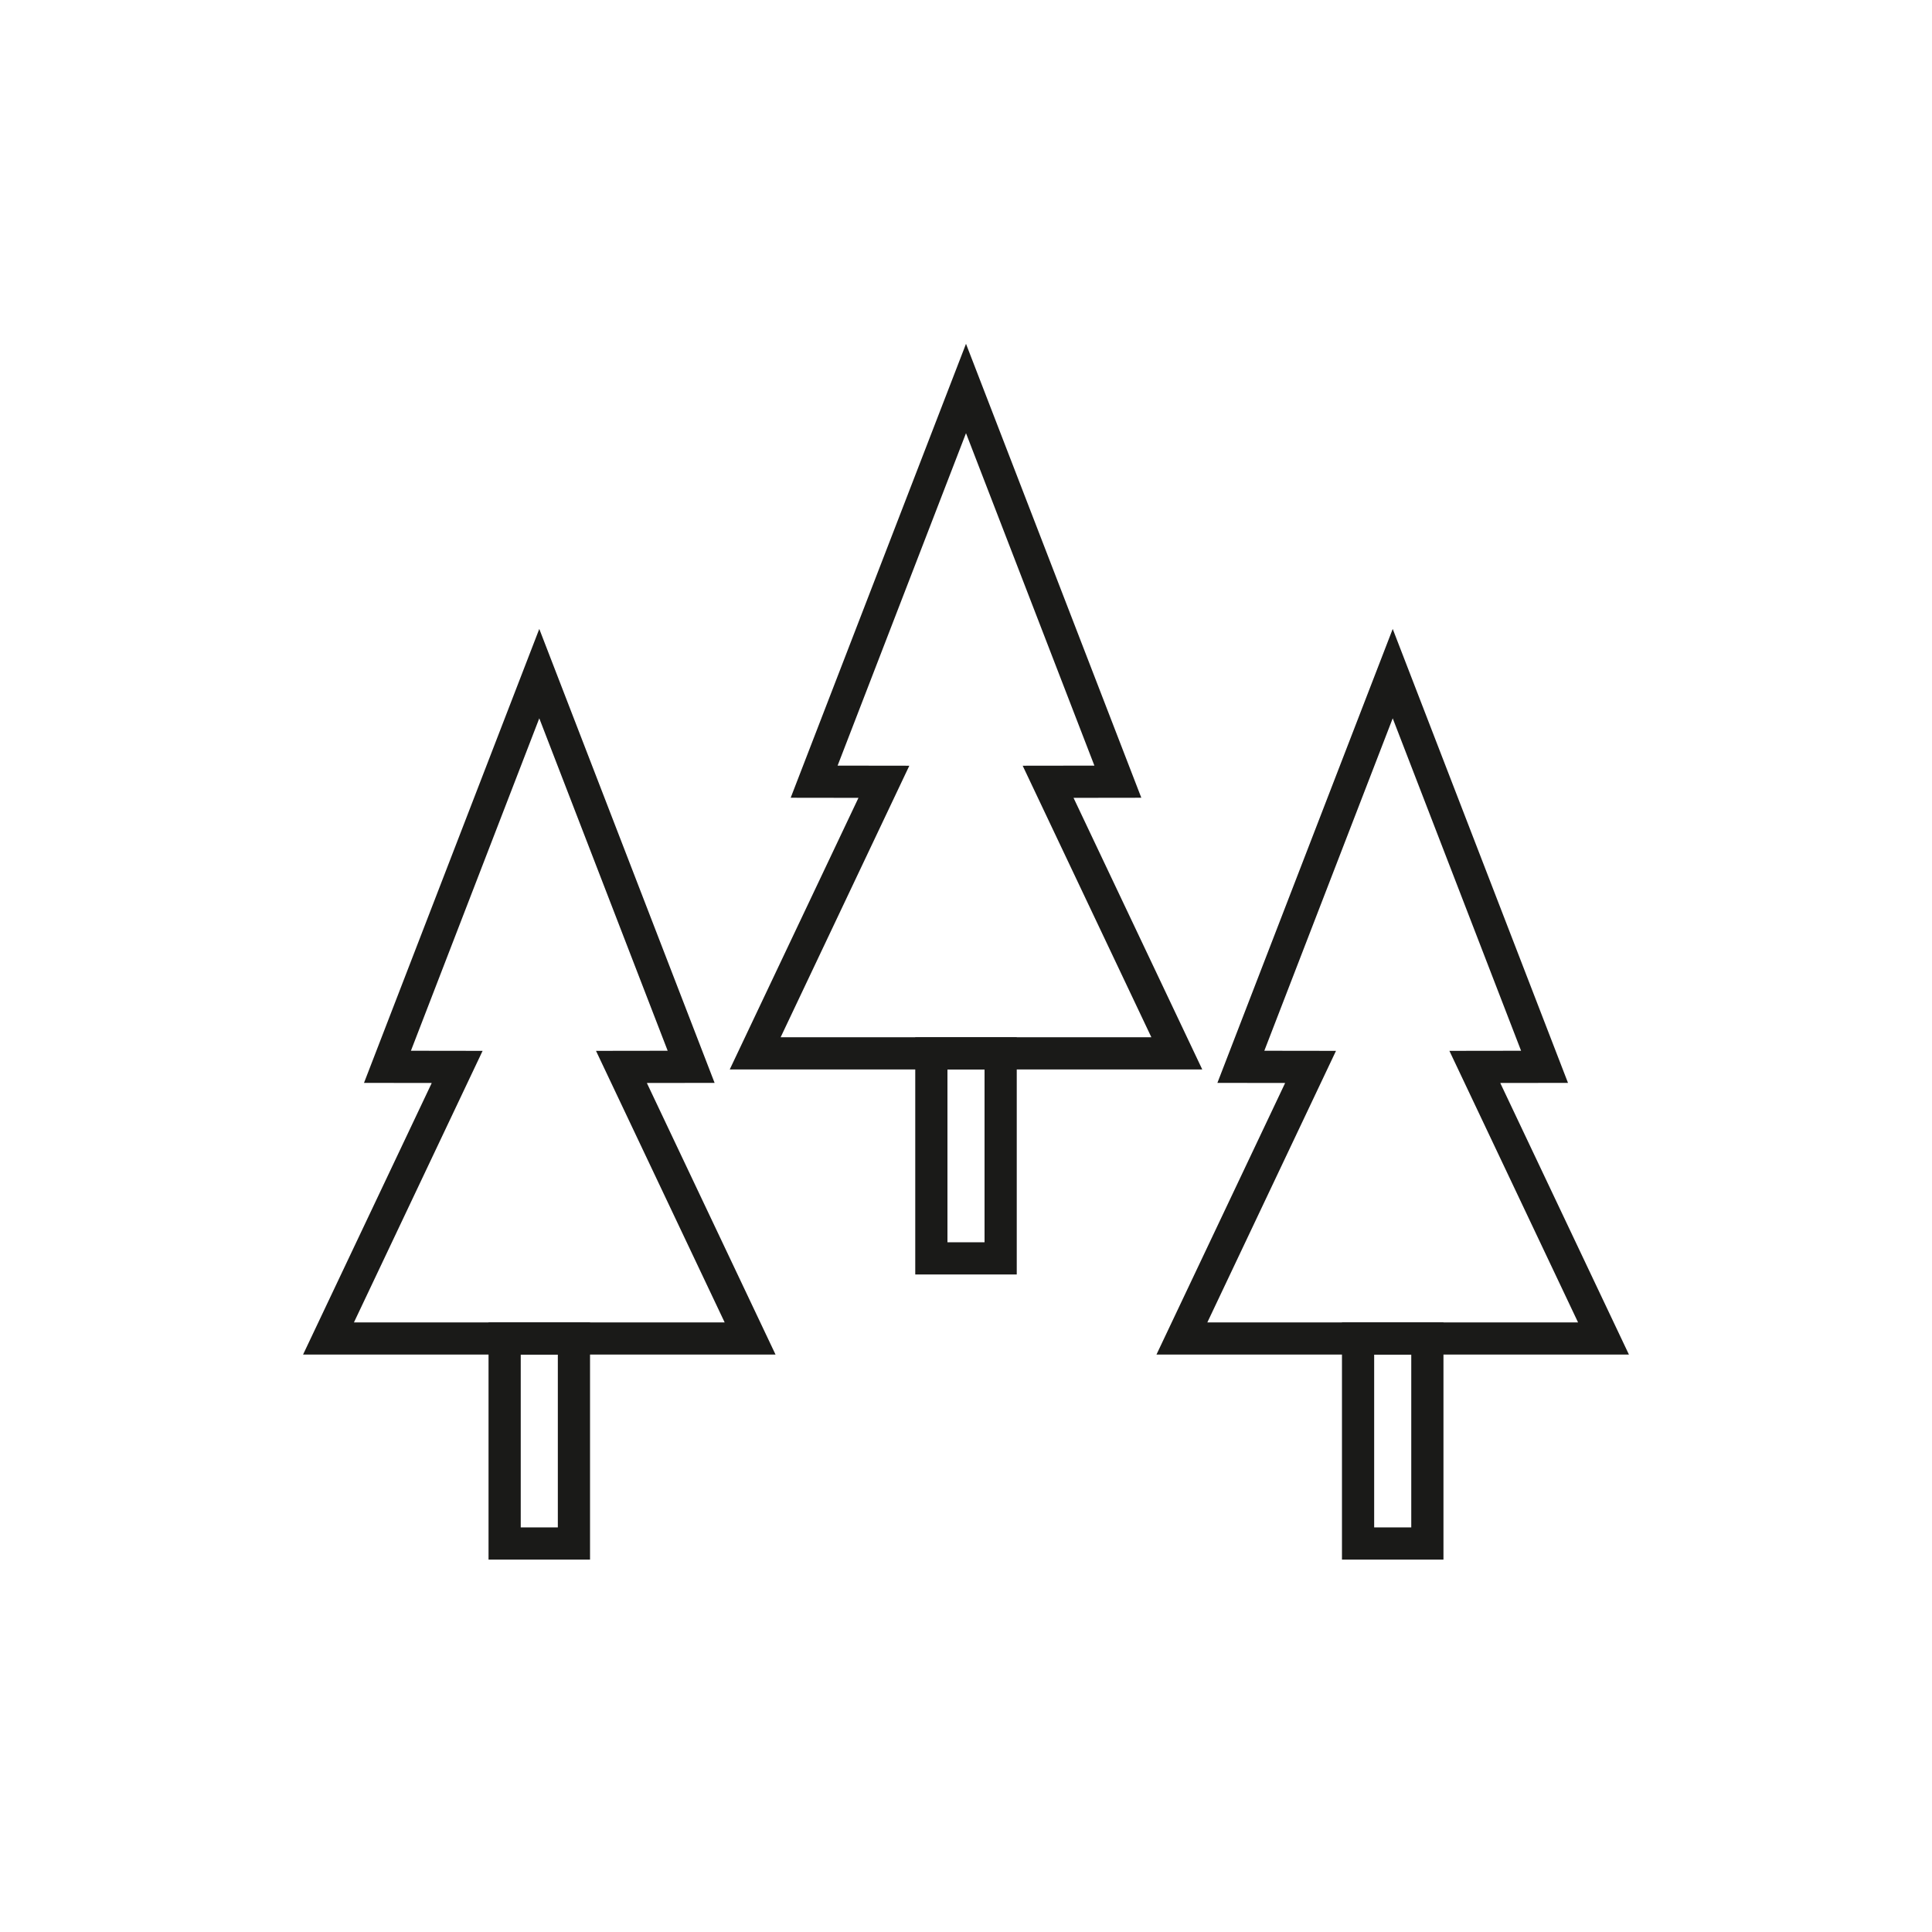 <svg viewBox="0 0 600 600" xmlns="http://www.w3.org/2000/svg" data-name="Ebene 1" id="a">
  <defs>
    <style>
      .b {
        fill: none;
        stroke: #1a1a18;
        stroke-miterlimit: 10;
        stroke-width: 10px;
      }
    </style>
  </defs>
  <g>
    <polygon points="234.53 327.13 274.5 242.79 252.84 242.76 300 120.65 347.16 242.76 325.5 242.79 365.47 327.13 234.53 327.13" class="b"></polygon>
    <rect height="63.67" width="21.52" y="327.13" x="289.24" class="b"></rect>
  </g>
  <g>
    <polygon points="102.02 415.68 141.98 331.34 120.33 331.31 167.48 209.2 214.64 331.31 192.99 331.34 232.95 415.68 102.02 415.68" class="b"></polygon>
    <rect height="63.67" width="21.52" y="415.68" x="156.72" class="b"></rect>
  </g>
  <g>
    <polygon points="367.05 415.68 407.01 331.34 385.36 331.31 432.52 209.2 479.67 331.31 458.02 331.34 497.98 415.68 367.05 415.68" class="b"></polygon>
    <rect height="63.67" width="21.52" y="415.68" x="421.76" class="b"></rect>
  </g>
</svg>